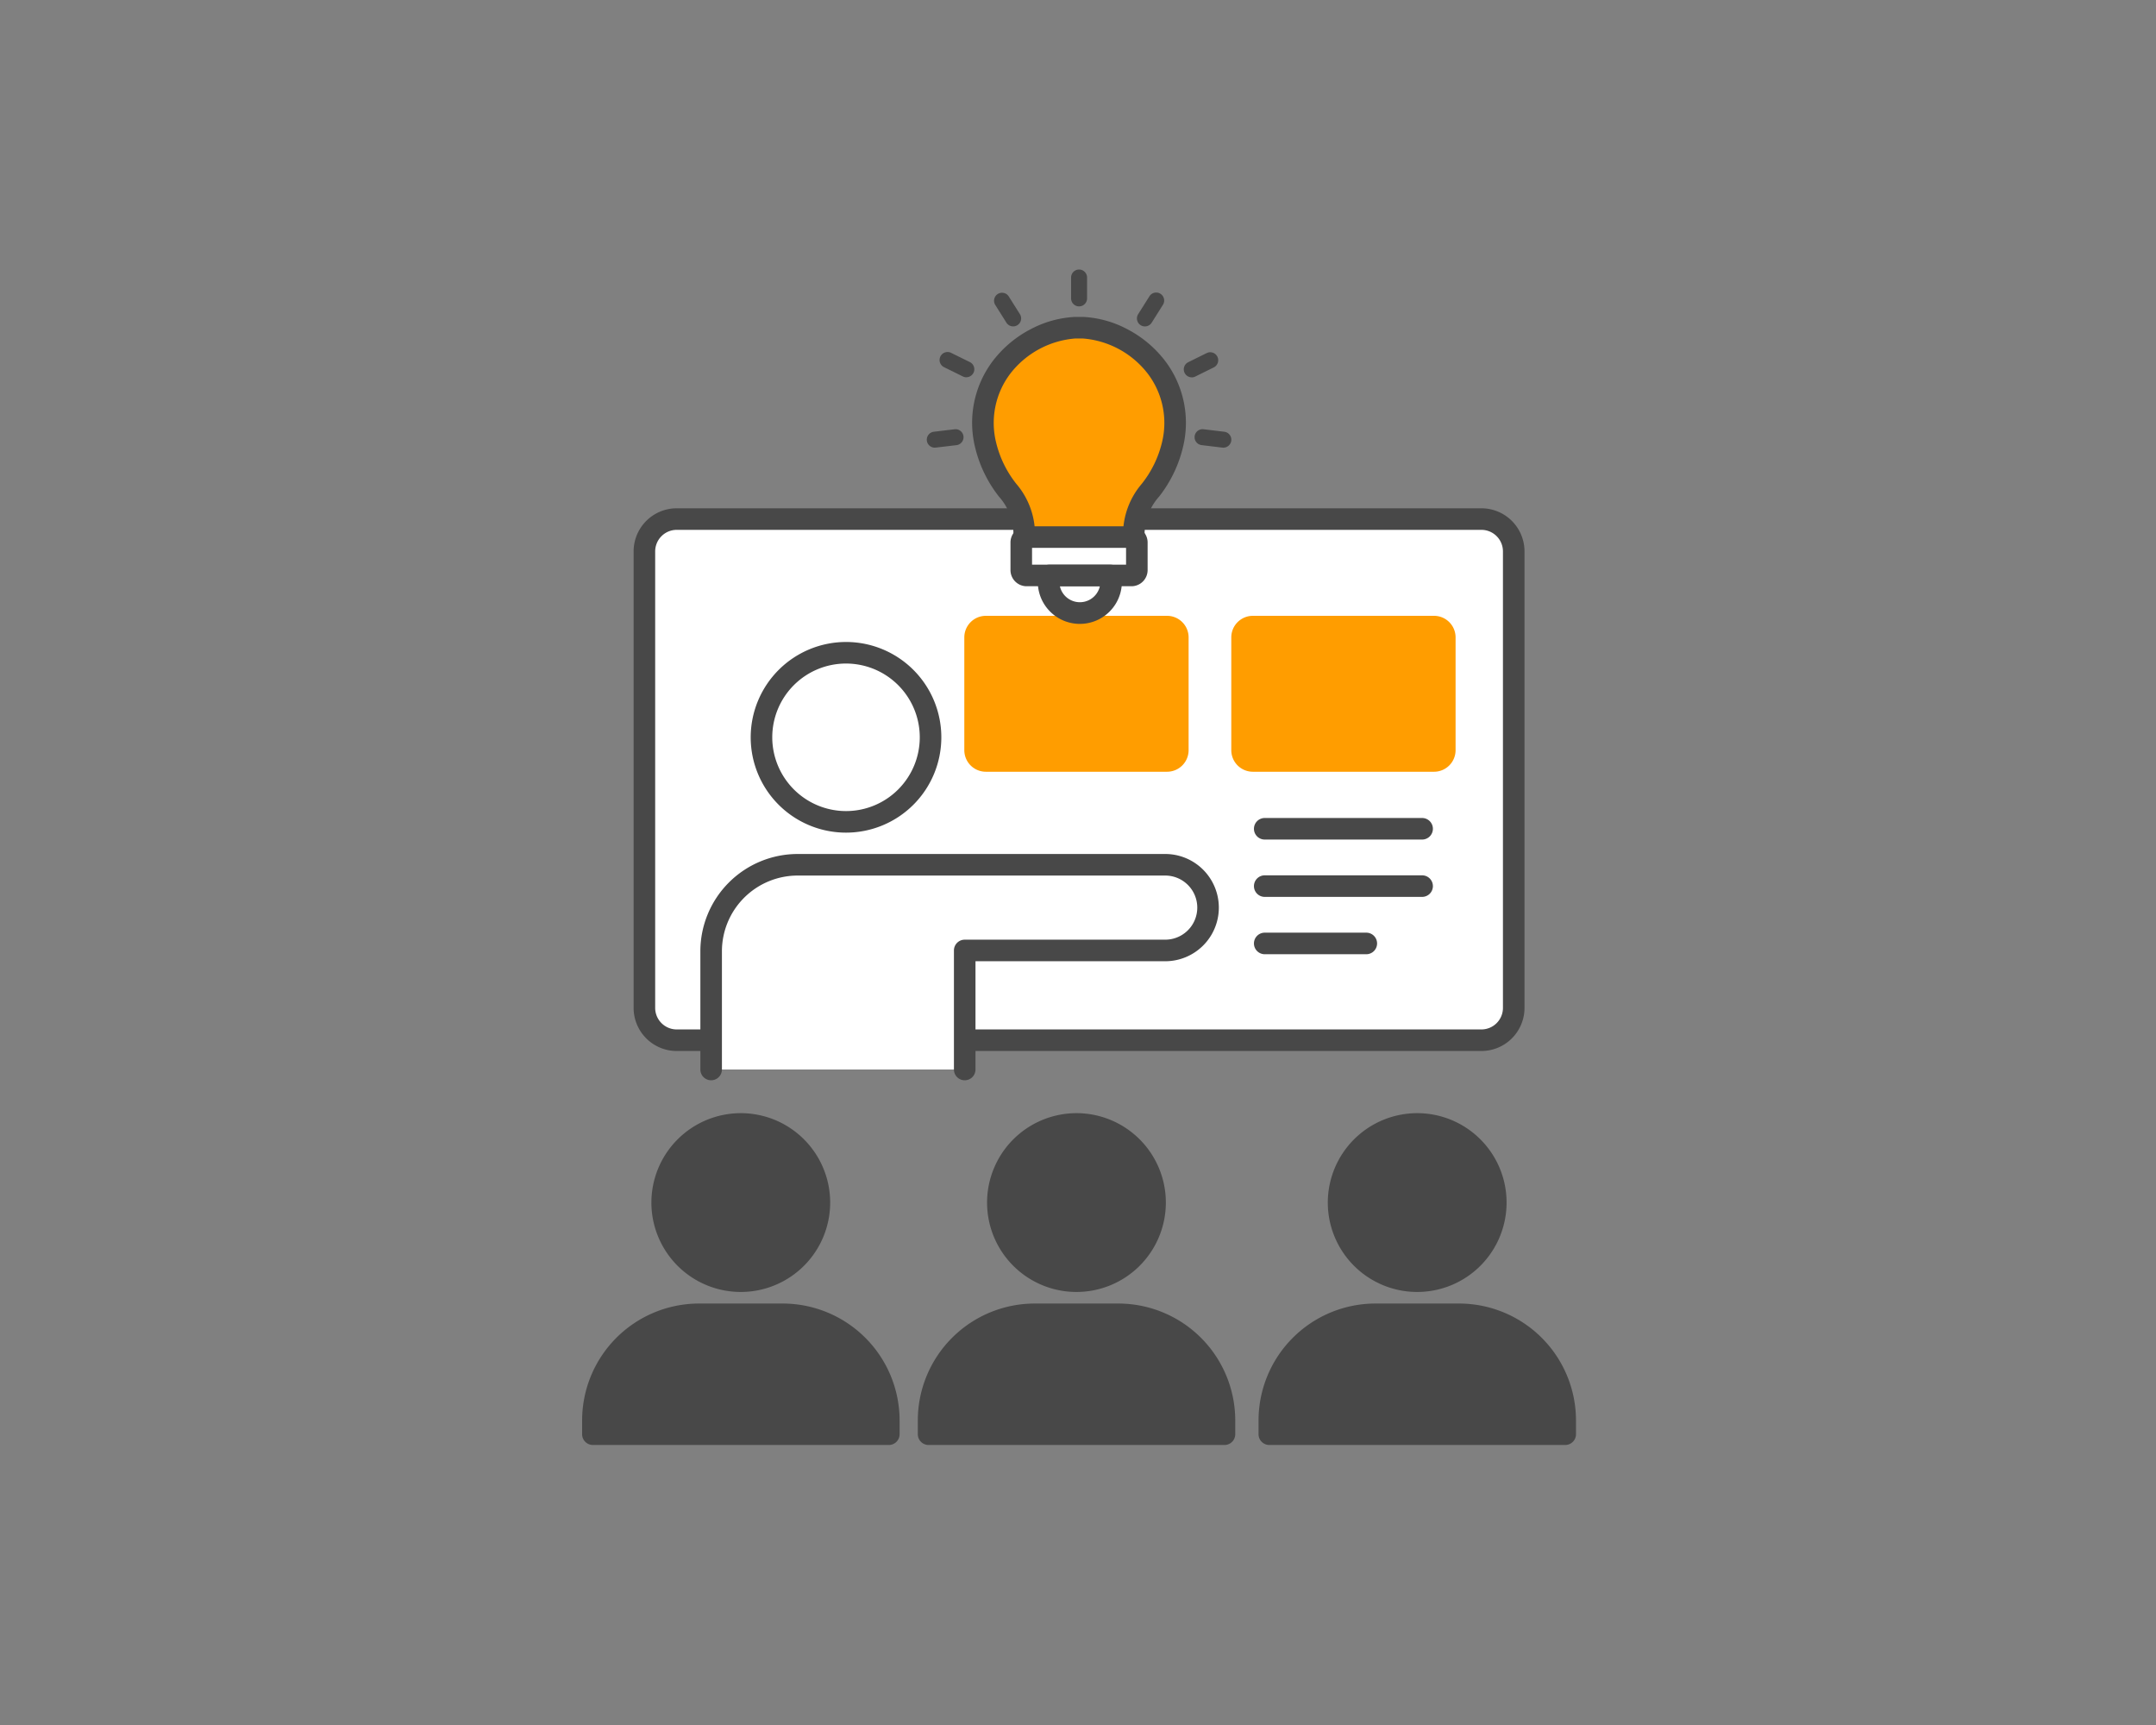<svg xmlns="http://www.w3.org/2000/svg" xmlns:xlink="http://www.w3.org/1999/xlink" width="200" height="160" viewBox="0 0 200 160">
  <rect x="0" y="0" width="200" height="160" fill="#808080" stroke="none"/>
  <defs>
    <clipPath id="clip-path">
      <rect id="長方形_25376" data-name="長方形 25376" width="92.195" height="109.028" fill="none"/>
    </clipPath>
  </defs>
  <g id="人材派遣" transform="translate(-864 -1661)">
    <rect id="長方形_24664" data-name="長方形 24664" width="200" height="160" transform="translate(864 1661)" fill="none"/>
    <g id="グループ_13080" data-name="グループ 13080" transform="translate(918 1686)">
      <g id="グループ_13079" data-name="グループ 13079" clip-path="url(#clip-path)">
        <path id="パス_24354" data-name="パス 24354" d="M22.009,86.542a7.292,7.292,0,1,1-7.292-7.292,7.292,7.292,0,0,1,7.292,7.292" fill="#484848"/>
        <path id="パス_24355" data-name="パス 24355" d="M14.717,78.25a8.292,8.292,0,1,1-8.291,8.292A8.3,8.3,0,0,1,14.717,78.25Zm0,14.584a6.292,6.292,0,1,0-6.291-6.292A6.3,6.3,0,0,0,14.717,92.834Z" fill="#484848"/>
        <path id="パス_24356" data-name="パス 24356" d="M18.6,96.908H10.851A9.851,9.851,0,0,0,1,106.759v1.269H28.447v-1.269A9.851,9.851,0,0,0,18.6,96.908" fill="#484848"/>
        <path id="パス_24357" data-name="パス 24357" d="M10.851,95.908H18.6a10.851,10.851,0,0,1,10.851,10.851v1.269a1,1,0,0,1-1,1H1a1,1,0,0,1-1-1v-1.269A10.851,10.851,0,0,1,10.851,95.908Zm16.6,11.12v-.269A8.861,8.861,0,0,0,18.6,97.908H10.851A8.861,8.861,0,0,0,2,106.759v.269Z" fill="#484848"/>
        <path id="パス_24358" data-name="パス 24358" d="M53.148,86.542a7.292,7.292,0,1,1-7.292-7.292,7.292,7.292,0,0,1,7.292,7.292" fill="#484848"/>
        <path id="パス_24359" data-name="パス 24359" d="M45.856,78.25a8.292,8.292,0,1,1-8.291,8.292A8.3,8.3,0,0,1,45.856,78.25Zm0,14.584a6.292,6.292,0,1,0-6.291-6.292A6.3,6.3,0,0,0,45.856,92.834Z" fill="#484848"/>
        <path id="パス_24360" data-name="パス 24360" d="M49.736,96.908H41.991a9.851,9.851,0,0,0-9.851,9.851v1.269H59.587v-1.269a9.851,9.851,0,0,0-9.851-9.851" fill="#484848"/>
        <path id="パス_24361" data-name="パス 24361" d="M41.991,95.908h7.745a10.851,10.851,0,0,1,10.851,10.851v1.269a1,1,0,0,1-1,1H32.14a1,1,0,0,1-1-1v-1.269A10.851,10.851,0,0,1,41.991,95.908Zm16.6,11.12v-.269a8.861,8.861,0,0,0-8.851-8.851H41.991a8.861,8.861,0,0,0-8.851,8.851v.269Z" fill="#484848"/>
        <path id="パス_24362" data-name="パス 24362" d="M84.756,86.542a7.292,7.292,0,1,1-7.292-7.292,7.292,7.292,0,0,1,7.292,7.292" fill="#484848"/>
        <path id="パス_24363" data-name="パス 24363" d="M77.464,78.25a8.292,8.292,0,1,1-8.291,8.292A8.3,8.3,0,0,1,77.464,78.25Zm0,14.584a6.292,6.292,0,1,0-6.291-6.292A6.3,6.3,0,0,0,77.464,92.834Z" fill="#484848"/>
        <path id="パス_24364" data-name="パス 24364" d="M81.344,96.908H73.6a9.851,9.851,0,0,0-9.851,9.851v1.269H91.195v-1.269a9.851,9.851,0,0,0-9.851-9.851" fill="#484848"/>
        <path id="パス_24365" data-name="パス 24365" d="M73.6,95.908h7.745a10.851,10.851,0,0,1,10.851,10.851v1.269a1,1,0,0,1-1,1H63.748a1,1,0,0,1-1-1v-1.269A10.851,10.851,0,0,1,73.6,95.908Zm16.6,11.12v-.269a8.861,8.861,0,0,0-8.851-8.851H73.6a8.861,8.861,0,0,0-8.851,8.851v.269Z" fill="#484848"/>
        <path id="パス_24366" data-name="パス 24366" d="M5.777,68.484V26.146a3,3,0,0,1,3-3H83.419a3,3,0,0,1,3,3V68.484a3,3,0,0,1-3,3H8.777a3,3,0,0,1-3-3" fill="#fff"/>
        <path id="長方形_25373" data-name="長方形 25373" d="M3-1H77.643a4,4,0,0,1,4,4V45.338a4,4,0,0,1-4,4H3a4,4,0,0,1-4-4V3A4,4,0,0,1,3-1ZM77.643,47.338a2,2,0,0,0,2-2V3a2,2,0,0,0-2-2H3A2,2,0,0,0,1,3V45.338a2,2,0,0,0,2,2Z" transform="translate(5.777 23.146)" fill="#484848"/>
        <path id="パス_24367" data-name="パス 24367" d="M32.322,43.388a7.842,7.842,0,1,1-7.842-7.842,7.842,7.842,0,0,1,7.842,7.842" fill="#fff"/>
        <path id="楕円形_146" data-name="楕円形 146" d="M7.842-1A8.842,8.842,0,1,1-1,7.842,8.852,8.852,0,0,1,7.842-1Zm0,15.684A6.842,6.842,0,1,0,1,7.842,6.85,6.85,0,0,0,7.842,14.684Z" transform="translate(16.638 35.546)" fill="#484848"/>
        <path id="パス_24368" data-name="パス 24368" d="M79.026,46.582H62.22a2,2,0,0,1-2-2V34.12a2,2,0,0,1,2-2H79.026a2,2,0,0,1,2,2V44.582a2,2,0,0,1-2,2" fill="#ff9d00"/>
        <path id="パス_24369" data-name="パス 24369" d="M35.491,74.2V63.158h18.6a3.974,3.974,0,1,0,0-7.947h-34.1a8.021,8.021,0,0,0-8.022,8.021V74.2" fill="#fff"/>
        <path id="パス_24370" data-name="パス 24370" d="M35.491,75.2a1,1,0,0,1-1-1V63.158a1,1,0,0,1,1-1h18.6a2.973,2.973,0,1,0,0-5.947h-34.1a7.029,7.029,0,0,0-7.022,7.021V74.2a1,1,0,0,1-2,0V63.232a9.032,9.032,0,0,1,9.022-9.021h34.1a4.973,4.973,0,1,1,0,9.947h-17.6V74.2A1,1,0,0,1,35.491,75.2Z" fill="#484848"/>
        <line id="線_932" data-name="線 932" x1="9.422" transform="translate(63.322 62.508)" fill="#fff"/>
        <path id="線_933" data-name="線 933" d="M9.422,1H0A1,1,0,0,1-1,0,1,1,0,0,1,0-1H9.422a1,1,0,0,1,1,1A1,1,0,0,1,9.422,1Z" transform="translate(63.322 62.508)" fill="#484848"/>
        <line id="線_934" data-name="線 934" x1="14.603" transform="translate(63.322 51.872)" fill="#fff"/>
        <path id="線_935" data-name="線 935" d="M14.6,1H0A1,1,0,0,1-1,0,1,1,0,0,1,0-1H14.6a1,1,0,0,1,1,1A1,1,0,0,1,14.6,1Z" transform="translate(63.322 51.872)" fill="#484848"/>
        <line id="線_936" data-name="線 936" x1="14.603" transform="translate(63.322 57.19)" fill="#fff"/>
        <path id="線_937" data-name="線 937" d="M14.6,1H0A1,1,0,0,1-1,0,1,1,0,0,1,0-1H14.6a1,1,0,0,1,1,1A1,1,0,0,1,14.6,1Z" transform="translate(63.322 57.19)" fill="#484848"/>
        <path id="パス_24371" data-name="パス 24371" d="M54.26,46.582H37.454a2,2,0,0,1-2-2V34.12a2,2,0,0,1,2-2H54.26a2,2,0,0,1,2,2V44.582a2,2,0,0,1-2,2" fill="#ff9d00"/>
        <path id="パス_24372" data-name="パス 24372" d="M49.071,28.966a2.9,2.9,0,1,1-5.8,0,2.806,2.806,0,0,1,.061-.59H49.01a2.806,2.806,0,0,1,.061.59" fill="#fff"/>
        <path id="パス_24373" data-name="パス 24373" d="M51.179,24.58c.024-3.75,2.5-3.914,3.573-8.264,1.466-6.635-4.045-10.752-8.3-10.922h-.7c-4.287.182-9.761,4.29-8.3,10.922,1.068,4.341,3.553,4.526,3.573,8.264" fill="#fff"/>
        <path id="パス_24374" data-name="パス 24374" d="M50.958,28.376H41.237a.5.5,0,0,1-.5-.5V25.317a.5.5,0,0,1,.5-.5h9.721a.5.5,0,0,1,.5.5v2.559a.5.5,0,0,1-.5.5" fill="#fff"/>
        <path id="パス_24375" data-name="パス 24375" d="M49.071,28.966a2.9,2.9,0,1,1-5.8,0,2.806,2.806,0,0,1,.061-.59H49.01a2.806,2.806,0,0,1,.061.59" fill="#fff"/>
        <path id="パス_24376" data-name="パス 24376" d="M43.336,27.476H49.01a.9.9,0,0,1,.88.713,3.694,3.694,0,0,1,.081.777,3.8,3.8,0,1,1-7.6,0,3.694,3.694,0,0,1,.081-.777A.9.9,0,0,1,43.336,27.476Zm4.811,1.8H44.2a2,2,0,0,0,3.948,0Z" fill="#484848"/>
        <path id="パス_24377" data-name="パス 24377" d="M51.179,24.58c.024-3.75,2.5-3.914,3.573-8.264,1.466-6.635-4.045-10.752-8.3-10.922h-.7c-4.287.182-9.761,4.29-8.3,10.922,1.068,4.341,3.553,4.526,3.573,8.264" fill="#ff9d00"/>
        <path id="パス_24378" data-name="パス 24378" d="M41.015,25.48a.9.9,0,0,1-.9-.9,5.364,5.364,0,0,0-1.372-3.591,11.784,11.784,0,0,1-2.175-4.463l-.005-.022a9.416,9.416,0,0,1,1.67-8.035A10.42,10.42,0,0,1,41.7,5.606a9.74,9.74,0,0,1,4.012-1.111h.778a9.669,9.669,0,0,1,4,1.106,10.447,10.447,0,0,1,3.468,2.87,9.4,9.4,0,0,1,1.674,8.039l0,.021a11.77,11.77,0,0,1-2.175,4.463,5.363,5.363,0,0,0-1.372,3.592.9.9,0,0,1-1.8-.012,7.137,7.137,0,0,1,1.713-4.635,9.949,9.949,0,0,0,1.884-3.828A7.652,7.652,0,0,0,52.531,9.57a8.532,8.532,0,0,0-6.1-3.276h-.666a8.556,8.556,0,0,0-6.106,3.278,7.665,7.665,0,0,0-1.34,6.54A9.963,9.963,0,0,0,40.2,19.941a7.138,7.138,0,0,1,1.713,4.635.9.9,0,0,1-.9.9Z" fill="#484848"/>
        <path id="パス_24379" data-name="パス 24379" d="M50.958,28.376H41.237a.5.5,0,0,1-.5-.5V25.317a.5.5,0,0,1,.5-.5h9.721a.5.5,0,0,1,.5.5v2.559a.5.5,0,0,1-.5.5" fill="#fff"/>
        <path id="長方形_25374" data-name="長方形 25374" d="M.5-.9h9.721a1.4,1.4,0,0,1,1.4,1.4V3.059a1.4,1.4,0,0,1-1.4,1.4H.5a1.4,1.4,0,0,1-1.4-1.4V.5A1.4,1.4,0,0,1,.5-.9ZM9.821.9H.9V2.659H9.821Z" transform="translate(40.737 24.817)" fill="#484848"/>
        <path id="パス_24380" data-name="パス 24380" d="M43.336,27.376H49.01a1,1,0,0,1,.978.792,3.793,3.793,0,0,1,.083.8,3.9,3.9,0,1,1-7.8,0,3.793,3.793,0,0,1,.083-.8A1,1,0,0,1,43.336,27.376Zm4.69,2H44.32a1.9,1.9,0,0,0,3.707,0Z" fill="#484848"/>
        <path id="パス_24381" data-name="パス 24381" d="M51.179,25.58h-.007a1,1,0,0,1-.994-1.006,7.221,7.221,0,0,1,1.732-4.692,9.865,9.865,0,0,0,1.867-3.793,7.554,7.554,0,0,0-1.326-6.457,8.428,8.428,0,0,0-6.024-3.237h-.661a8.452,8.452,0,0,0-6.029,3.239,7.568,7.568,0,0,0-1.322,6.456,9.88,9.88,0,0,0,1.867,3.793,7.222,7.222,0,0,1,1.732,4.693,1,1,0,0,1-2,.011,5.285,5.285,0,0,0-1.353-3.533,11.871,11.871,0,0,1-2.191-4.5l-.006-.024a9.513,9.513,0,0,1,1.688-8.118,10.521,10.521,0,0,1,3.5-2.9A9.84,9.84,0,0,1,45.7,4.395h.786a9.769,9.769,0,0,1,4.046,1.117,10.547,10.547,0,0,1,3.5,2.9,9.5,9.5,0,0,1,1.692,8.121l-.006.024a11.857,11.857,0,0,1-2.191,4.5,5.283,5.283,0,0,0-1.353,3.534A1,1,0,0,1,51.179,25.58Z" fill="#484848"/>
        <path id="長方形_25375" data-name="長方形 25375" d="M.5-1h9.721a1.5,1.5,0,0,1,1.5,1.5V3.059a1.5,1.5,0,0,1-1.5,1.5H.5A1.5,1.5,0,0,1-1,3.059V.5A1.5,1.5,0,0,1,.5-1ZM9.721,1H1V2.559H9.721Z" transform="translate(40.737 24.817)" fill="#484848"/>
        <line id="線_938" data-name="線 938" y1="0.229" x2="1.923" transform="translate(32.717 15.552)" fill="#fff"/>
        <path id="パス_24382" data-name="パス 24382" d="M32.715,16.522a.741.741,0,0,1-.086-1.477l1.923-.229a.741.741,0,0,1,.175,1.472l-1.924.229a.849.849,0,0,1-.088,0" fill="#484848"/>
        <line id="線_939" data-name="線 939" x2="1.738" y2="0.855" transform="translate(33.914 8.398)" fill="#fff"/>
        <path id="パス_24383" data-name="パス 24383" d="M35.651,9.995a.755.755,0,0,1-.327-.076l-1.737-.856a.741.741,0,1,1,.655-1.329l1.738.856a.741.741,0,0,1-.329,1.4" fill="#484848"/>
        <line id="線_940" data-name="線 940" x2="1.032" y2="1.639" transform="translate(38.953 2.894)" fill="#fff"/>
        <path id="パス_24384" data-name="パス 24384" d="M39.986,5.274a.738.738,0,0,1-.628-.347L38.327,3.288A.74.74,0,1,1,39.58,2.5l1.032,1.639a.741.741,0,0,1-.626,1.135" fill="#484848"/>
        <line id="線_941" data-name="線 941" y2="1.937" transform="translate(46.098 0.741)" fill="#fff"/>
        <path id="パス_24385" data-name="パス 24385" d="M46.1,3.418a.741.741,0,0,1-.741-.741V.741a.741.741,0,0,1,1.482,0V2.677a.741.741,0,0,1-.741.741" fill="#484848"/>
        <line id="線_942" data-name="線 942" x1="1.033" y2="1.639" transform="translate(52.208 2.897)" fill="#fff"/>
        <path id="パス_24386" data-name="パス 24386" d="M52.207,5.276a.741.741,0,0,1-.626-1.136L52.614,2.5a.741.741,0,1,1,1.253.79L52.835,4.93a.74.74,0,0,1-.628.346" fill="#484848"/>
        <line id="線_943" data-name="線 943" x1="1.737" y2="0.857" transform="translate(56.544 8.398)" fill="#fff"/>
        <path id="パス_24387" data-name="パス 24387" d="M56.545,10a.741.741,0,0,1-.329-1.4l1.737-.858a.741.741,0,0,1,.655,1.329l-1.736.858a.752.752,0,0,1-.327.076" fill="#484848"/>
        <line id="線_944" data-name="線 944" x1="1.923" y1="0.233" transform="translate(57.557 15.549)" fill="#fff"/>
        <path id="パス_24388" data-name="パス 24388" d="M59.48,16.523c-.03,0-.06,0-.09-.005l-1.923-.232a.741.741,0,0,1,.179-1.472l1.922.232a.741.741,0,0,1-.088,1.477" fill="#484848"/>
      </g>
    </g>
  </g>
</svg>
